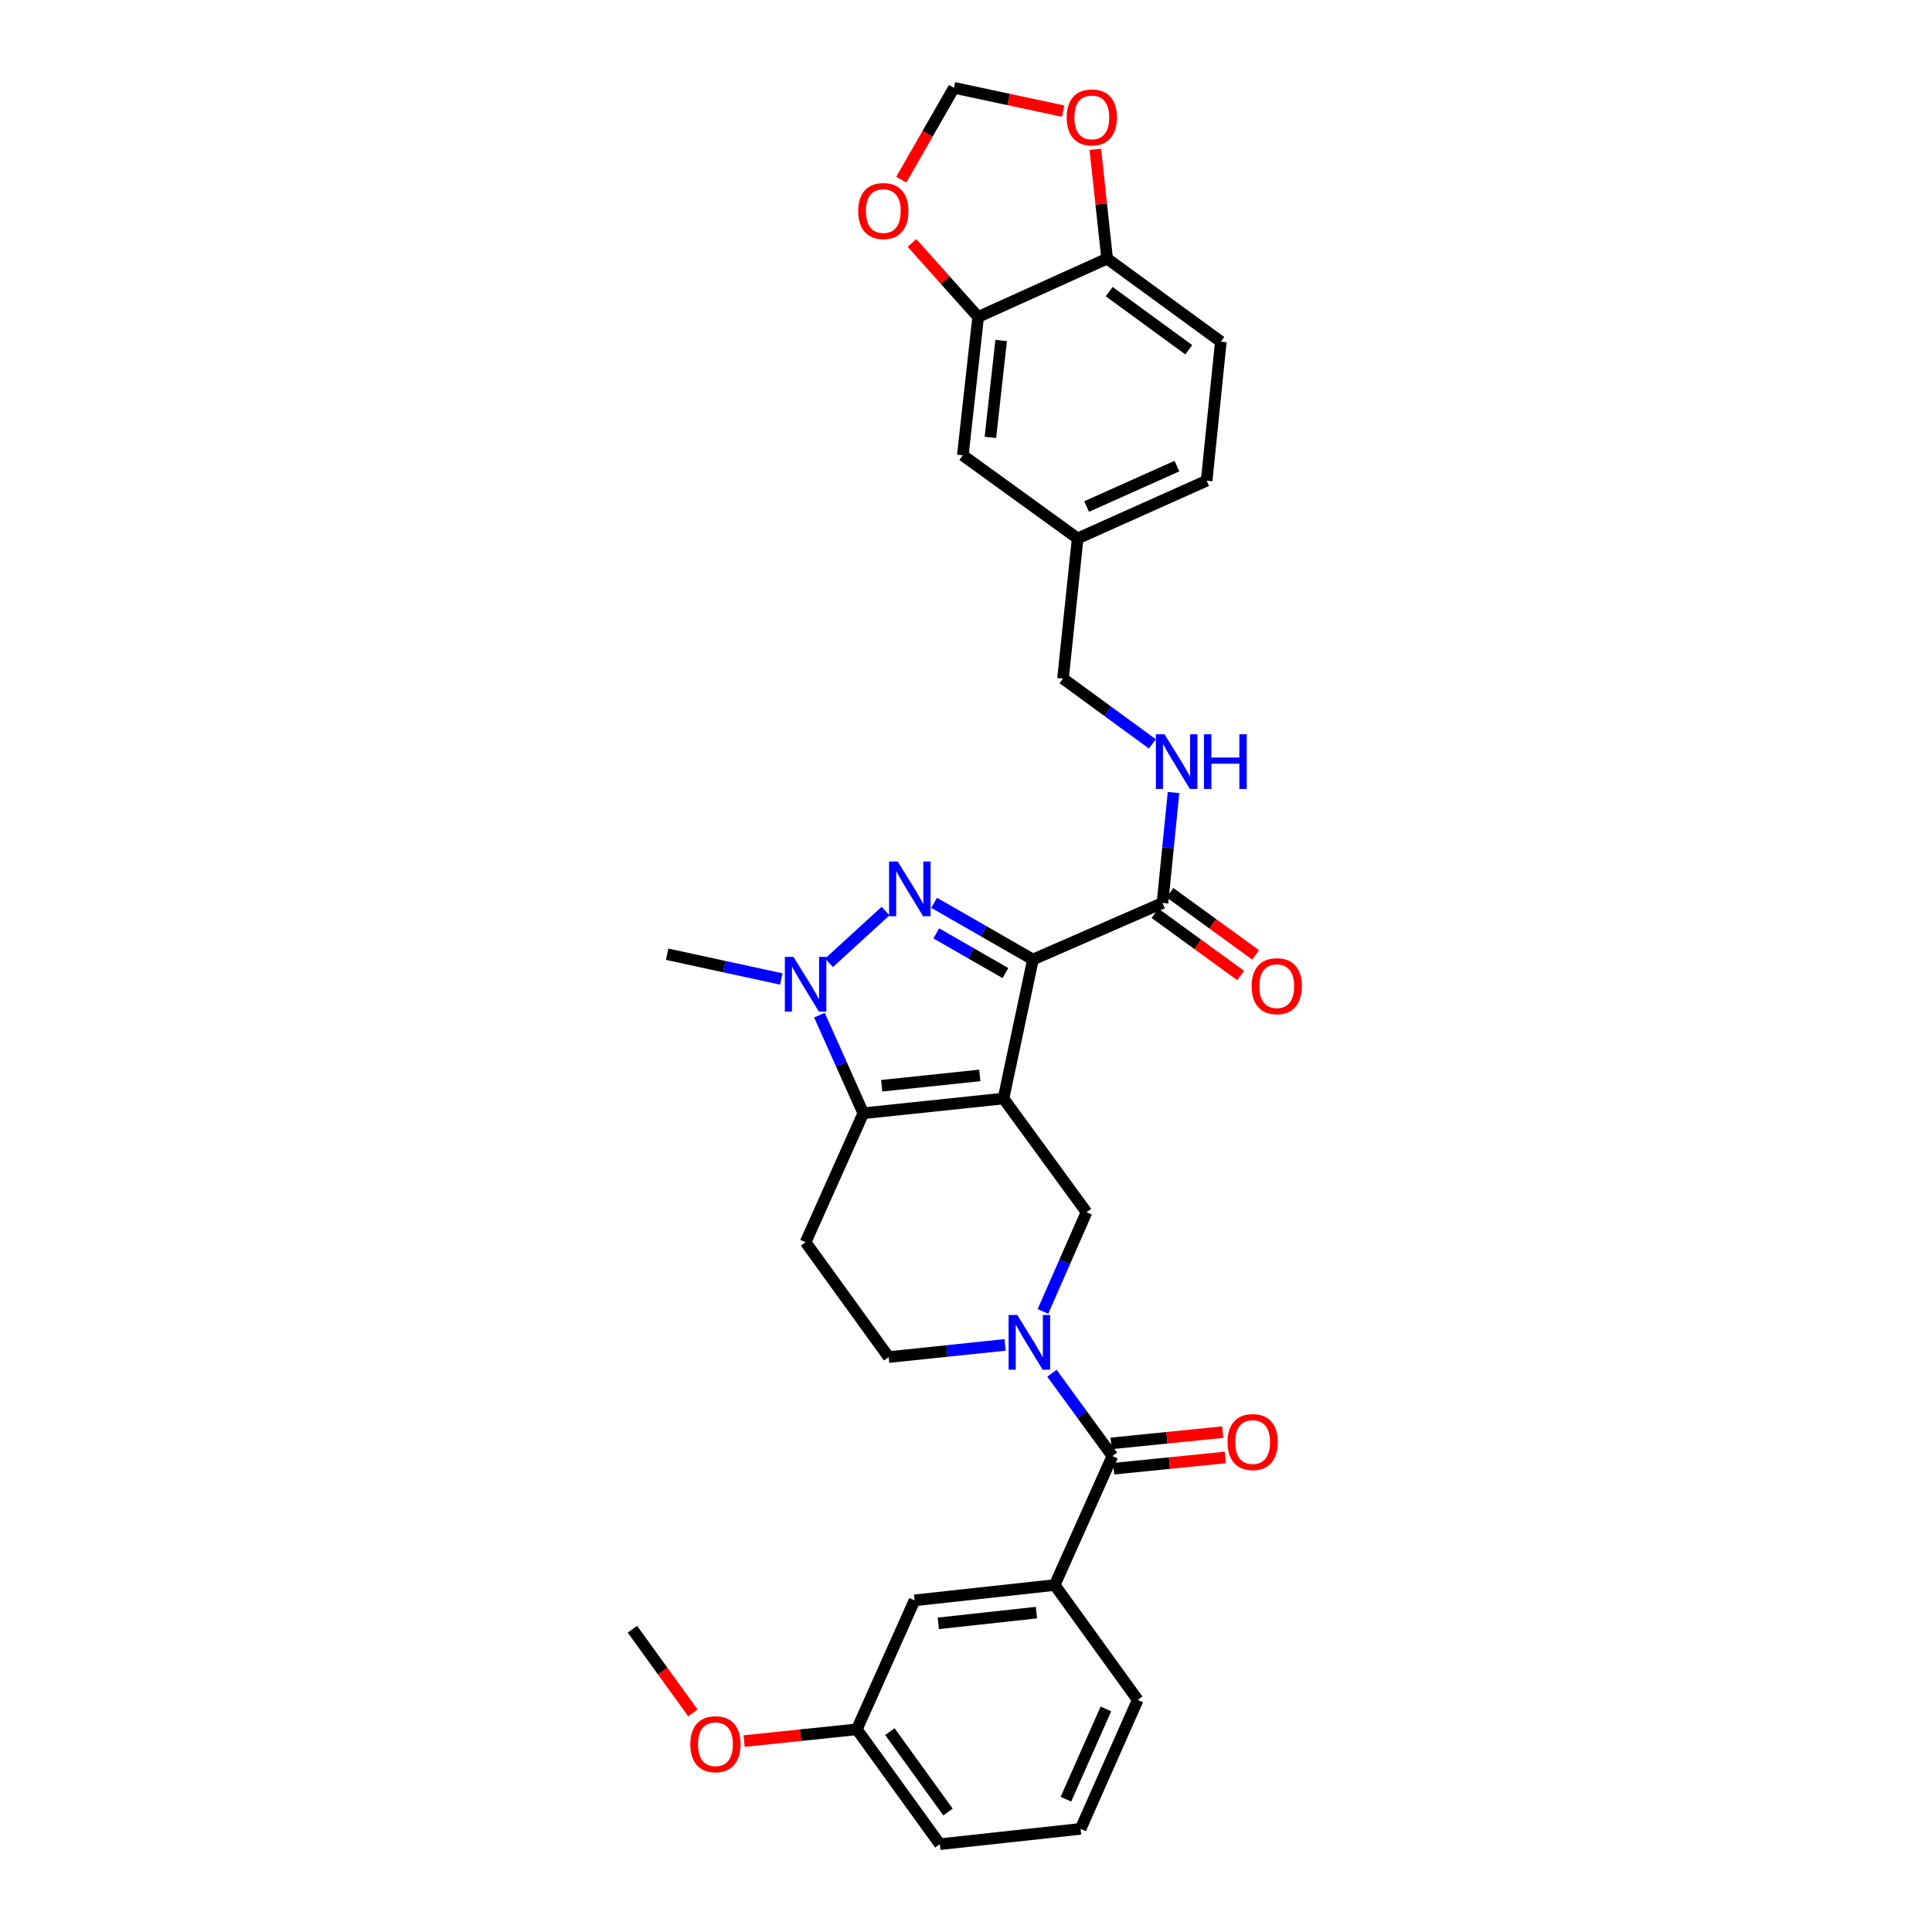 <?xml version='1.0' encoding='iso-8859-1'?>
<svg version='1.1' baseProfile='full'
              xmlns='http://www.w3.org/2000/svg'
                      xmlns:rdkit='http://www.rdkit.org/xml'
                      xmlns:xlink='http://www.w3.org/1999/xlink'
                  xml:space='preserve'
width='1000px' height='1000px' viewBox='0 0 1000 1000'>
<!-- END OF HEADER -->
<rect style='opacity:1.0;fill:#FFFFFF;stroke:none' width='1000' height='1000' x='0' y='0'> </rect>
<path class='bond-0' d='M 519.406,568.592 L 534.646,496.649' style='fill:none;fill-rule:evenodd;stroke:#000000;stroke-width:6px;stroke-linecap:butt;stroke-linejoin:miter;stroke-opacity:1' />
<path class='bond-2' d='M 519.406,568.592 L 446.848,576.223' style='fill:none;fill-rule:evenodd;stroke:#000000;stroke-width:6px;stroke-linecap:butt;stroke-linejoin:miter;stroke-opacity:1' />
<path class='bond-2' d='M 507.145,556.639 L 456.354,561.981' style='fill:none;fill-rule:evenodd;stroke:#000000;stroke-width:6px;stroke-linecap:butt;stroke-linejoin:miter;stroke-opacity:1' />
<path class='bond-5' d='M 519.406,568.592 L 562.383,627.432' style='fill:none;fill-rule:evenodd;stroke:#000000;stroke-width:6px;stroke-linecap:butt;stroke-linejoin:miter;stroke-opacity:1' />
<path class='bond-1' d='M 534.646,496.649 L 509.075,481.971' style='fill:none;fill-rule:evenodd;stroke:#000000;stroke-width:6px;stroke-linecap:butt;stroke-linejoin:miter;stroke-opacity:1' />
<path class='bond-1' d='M 509.075,481.971 L 483.504,467.293' style='fill:none;fill-rule:evenodd;stroke:#0000FF;stroke-width:6px;stroke-linecap:butt;stroke-linejoin:miter;stroke-opacity:1' />
<path class='bond-1' d='M 520.419,503.667 L 502.519,493.393' style='fill:none;fill-rule:evenodd;stroke:#000000;stroke-width:6px;stroke-linecap:butt;stroke-linejoin:miter;stroke-opacity:1' />
<path class='bond-1' d='M 502.519,493.393 L 484.619,483.118' style='fill:none;fill-rule:evenodd;stroke:#0000FF;stroke-width:6px;stroke-linecap:butt;stroke-linejoin:miter;stroke-opacity:1' />
<path class='bond-7' d='M 534.646,496.649 L 601.702,467.383' style='fill:none;fill-rule:evenodd;stroke:#000000;stroke-width:6px;stroke-linecap:butt;stroke-linejoin:miter;stroke-opacity:1' />
<path class='bond-32' d='M 458.359,471.575 L 429.117,498.334' style='fill:none;fill-rule:evenodd;stroke:#0000FF;stroke-width:6px;stroke-linecap:butt;stroke-linejoin:miter;stroke-opacity:1' />
<path class='bond-3' d='M 446.848,576.223 L 435.488,550.829' style='fill:none;fill-rule:evenodd;stroke:#000000;stroke-width:6px;stroke-linecap:butt;stroke-linejoin:miter;stroke-opacity:1' />
<path class='bond-3' d='M 435.488,550.829 L 424.128,525.434' style='fill:none;fill-rule:evenodd;stroke:#0000FF;stroke-width:6px;stroke-linecap:butt;stroke-linejoin:miter;stroke-opacity:1' />
<path class='bond-8' d='M 446.848,576.223 L 416.975,642.979' style='fill:none;fill-rule:evenodd;stroke:#000000;stroke-width:6px;stroke-linecap:butt;stroke-linejoin:miter;stroke-opacity:1' />
<path class='bond-24' d='M 404.402,506.719 L 374.856,500.312' style='fill:none;fill-rule:evenodd;stroke:#0000FF;stroke-width:6px;stroke-linecap:butt;stroke-linejoin:miter;stroke-opacity:1' />
<path class='bond-24' d='M 374.856,500.312 L 345.31,493.905' style='fill:none;fill-rule:evenodd;stroke:#000000;stroke-width:6px;stroke-linecap:butt;stroke-linejoin:miter;stroke-opacity:1' />
<path class='bond-4' d='M 539.822,678.803 L 551.103,653.117' style='fill:none;fill-rule:evenodd;stroke:#0000FF;stroke-width:6px;stroke-linecap:butt;stroke-linejoin:miter;stroke-opacity:1' />
<path class='bond-4' d='M 551.103,653.117 L 562.383,627.432' style='fill:none;fill-rule:evenodd;stroke:#000000;stroke-width:6px;stroke-linecap:butt;stroke-linejoin:miter;stroke-opacity:1' />
<path class='bond-6' d='M 544.469,710.784 L 560.124,732.216' style='fill:none;fill-rule:evenodd;stroke:#0000FF;stroke-width:6px;stroke-linecap:butt;stroke-linejoin:miter;stroke-opacity:1' />
<path class='bond-6' d='M 560.124,732.216 L 575.78,753.649' style='fill:none;fill-rule:evenodd;stroke:#000000;stroke-width:6px;stroke-linecap:butt;stroke-linejoin:miter;stroke-opacity:1' />
<path class='bond-11' d='M 520.224,696.118 L 490.092,699.272' style='fill:none;fill-rule:evenodd;stroke:#0000FF;stroke-width:6px;stroke-linecap:butt;stroke-linejoin:miter;stroke-opacity:1' />
<path class='bond-11' d='M 490.092,699.272 L 459.959,702.426' style='fill:none;fill-rule:evenodd;stroke:#000000;stroke-width:6px;stroke-linecap:butt;stroke-linejoin:miter;stroke-opacity:1' />
<path class='bond-9' d='M 575.78,753.649 L 545.906,820.412' style='fill:none;fill-rule:evenodd;stroke:#000000;stroke-width:6px;stroke-linecap:butt;stroke-linejoin:miter;stroke-opacity:1' />
<path class='bond-16' d='M 576.44,760.2 L 605.322,757.289' style='fill:none;fill-rule:evenodd;stroke:#000000;stroke-width:6px;stroke-linecap:butt;stroke-linejoin:miter;stroke-opacity:1' />
<path class='bond-16' d='M 605.322,757.289 L 634.203,754.378' style='fill:none;fill-rule:evenodd;stroke:#FF0000;stroke-width:6px;stroke-linecap:butt;stroke-linejoin:miter;stroke-opacity:1' />
<path class='bond-16' d='M 575.119,747.097 L 604.001,744.186' style='fill:none;fill-rule:evenodd;stroke:#000000;stroke-width:6px;stroke-linecap:butt;stroke-linejoin:miter;stroke-opacity:1' />
<path class='bond-16' d='M 604.001,744.186 L 632.883,741.275' style='fill:none;fill-rule:evenodd;stroke:#FF0000;stroke-width:6px;stroke-linecap:butt;stroke-linejoin:miter;stroke-opacity:1' />
<path class='bond-12' d='M 601.702,467.383 L 604.56,438.8' style='fill:none;fill-rule:evenodd;stroke:#000000;stroke-width:6px;stroke-linecap:butt;stroke-linejoin:miter;stroke-opacity:1' />
<path class='bond-12' d='M 604.56,438.8 L 607.419,410.216' style='fill:none;fill-rule:evenodd;stroke:#0000FF;stroke-width:6px;stroke-linecap:butt;stroke-linejoin:miter;stroke-opacity:1' />
<path class='bond-19' d='M 597.831,472.71 L 619.99,488.814' style='fill:none;fill-rule:evenodd;stroke:#000000;stroke-width:6px;stroke-linecap:butt;stroke-linejoin:miter;stroke-opacity:1' />
<path class='bond-19' d='M 619.99,488.814 L 642.15,504.918' style='fill:none;fill-rule:evenodd;stroke:#FF0000;stroke-width:6px;stroke-linecap:butt;stroke-linejoin:miter;stroke-opacity:1' />
<path class='bond-19' d='M 605.573,462.056 L 627.733,478.16' style='fill:none;fill-rule:evenodd;stroke:#000000;stroke-width:6px;stroke-linecap:butt;stroke-linejoin:miter;stroke-opacity:1' />
<path class='bond-19' d='M 627.733,478.16 L 649.892,494.265' style='fill:none;fill-rule:evenodd;stroke:#FF0000;stroke-width:6px;stroke-linecap:butt;stroke-linejoin:miter;stroke-opacity:1' />
<path class='bond-33' d='M 416.975,642.979 L 459.959,702.426' style='fill:none;fill-rule:evenodd;stroke:#000000;stroke-width:6px;stroke-linecap:butt;stroke-linejoin:miter;stroke-opacity:1' />
<path class='bond-18' d='M 545.906,820.412 L 473.356,828.336' style='fill:none;fill-rule:evenodd;stroke:#000000;stroke-width:6px;stroke-linecap:butt;stroke-linejoin:miter;stroke-opacity:1' />
<path class='bond-18' d='M 536.454,834.692 L 485.668,840.239' style='fill:none;fill-rule:evenodd;stroke:#000000;stroke-width:6px;stroke-linecap:butt;stroke-linejoin:miter;stroke-opacity:1' />
<path class='bond-27' d='M 545.906,820.412 L 588.891,879.859' style='fill:none;fill-rule:evenodd;stroke:#000000;stroke-width:6px;stroke-linecap:butt;stroke-linejoin:miter;stroke-opacity:1' />
<path class='bond-10' d='M 506.295,164.048 L 498.349,235.684' style='fill:none;fill-rule:evenodd;stroke:#000000;stroke-width:6px;stroke-linecap:butt;stroke-linejoin:miter;stroke-opacity:1' />
<path class='bond-10' d='M 518.192,176.245 L 512.63,226.39' style='fill:none;fill-rule:evenodd;stroke:#000000;stroke-width:6px;stroke-linecap:butt;stroke-linejoin:miter;stroke-opacity:1' />
<path class='bond-14' d='M 506.295,164.048 L 489.168,144.9' style='fill:none;fill-rule:evenodd;stroke:#000000;stroke-width:6px;stroke-linecap:butt;stroke-linejoin:miter;stroke-opacity:1' />
<path class='bond-14' d='M 489.168,144.9 L 472.042,125.752' style='fill:none;fill-rule:evenodd;stroke:#FF0000;stroke-width:6px;stroke-linecap:butt;stroke-linejoin:miter;stroke-opacity:1' />
<path class='bond-35' d='M 506.295,164.048 L 573.051,133.867' style='fill:none;fill-rule:evenodd;stroke:#000000;stroke-width:6px;stroke-linecap:butt;stroke-linejoin:miter;stroke-opacity:1' />
<path class='bond-23' d='M 596.457,385.038 L 573.329,368.136' style='fill:none;fill-rule:evenodd;stroke:#0000FF;stroke-width:6px;stroke-linecap:butt;stroke-linejoin:miter;stroke-opacity:1' />
<path class='bond-23' d='M 573.329,368.136 L 550.201,351.233' style='fill:none;fill-rule:evenodd;stroke:#000000;stroke-width:6px;stroke-linecap:butt;stroke-linejoin:miter;stroke-opacity:1' />
<path class='bond-13' d='M 573.051,133.867 L 631.905,176.844' style='fill:none;fill-rule:evenodd;stroke:#000000;stroke-width:6px;stroke-linecap:butt;stroke-linejoin:miter;stroke-opacity:1' />
<path class='bond-13' d='M 574.112,150.95 L 615.31,181.034' style='fill:none;fill-rule:evenodd;stroke:#000000;stroke-width:6px;stroke-linecap:butt;stroke-linejoin:miter;stroke-opacity:1' />
<path class='bond-15' d='M 573.051,133.867 L 569.982,105.581' style='fill:none;fill-rule:evenodd;stroke:#000000;stroke-width:6px;stroke-linecap:butt;stroke-linejoin:miter;stroke-opacity:1' />
<path class='bond-15' d='M 569.982,105.581 L 566.913,77.295' style='fill:none;fill-rule:evenodd;stroke:#FF0000;stroke-width:6px;stroke-linecap:butt;stroke-linejoin:miter;stroke-opacity:1' />
<path class='bond-17' d='M 466.477,93.003 L 480.127,69.229' style='fill:none;fill-rule:evenodd;stroke:#FF0000;stroke-width:6px;stroke-linecap:butt;stroke-linejoin:miter;stroke-opacity:1' />
<path class='bond-17' d='M 480.127,69.229 L 493.776,45.455' style='fill:none;fill-rule:evenodd;stroke:#000000;stroke-width:6px;stroke-linecap:butt;stroke-linejoin:miter;stroke-opacity:1' />
<path class='bond-36' d='M 550.289,57.528 L 522.032,51.491' style='fill:none;fill-rule:evenodd;stroke:#FF0000;stroke-width:6px;stroke-linecap:butt;stroke-linejoin:miter;stroke-opacity:1' />
<path class='bond-36' d='M 522.032,51.491 L 493.776,45.455' style='fill:none;fill-rule:evenodd;stroke:#000000;stroke-width:6px;stroke-linecap:butt;stroke-linejoin:miter;stroke-opacity:1' />
<path class='bond-25' d='M 473.356,828.336 L 443.497,895.099' style='fill:none;fill-rule:evenodd;stroke:#000000;stroke-width:6px;stroke-linecap:butt;stroke-linejoin:miter;stroke-opacity:1' />
<path class='bond-20' d='M 498.349,235.684 L 557.796,278.683' style='fill:none;fill-rule:evenodd;stroke:#000000;stroke-width:6px;stroke-linecap:butt;stroke-linejoin:miter;stroke-opacity:1' />
<path class='bond-21' d='M 631.905,176.844 L 624.559,248.795' style='fill:none;fill-rule:evenodd;stroke:#000000;stroke-width:6px;stroke-linecap:butt;stroke-linejoin:miter;stroke-opacity:1' />
<path class='bond-22' d='M 557.796,278.683 L 550.201,351.233' style='fill:none;fill-rule:evenodd;stroke:#000000;stroke-width:6px;stroke-linecap:butt;stroke-linejoin:miter;stroke-opacity:1' />
<path class='bond-26' d='M 557.796,278.683 L 624.559,248.795' style='fill:none;fill-rule:evenodd;stroke:#000000;stroke-width:6px;stroke-linecap:butt;stroke-linejoin:miter;stroke-opacity:1' />
<path class='bond-26' d='M 562.429,262.18 L 609.163,241.258' style='fill:none;fill-rule:evenodd;stroke:#000000;stroke-width:6px;stroke-linecap:butt;stroke-linejoin:miter;stroke-opacity:1' />
<path class='bond-28' d='M 443.497,895.099 L 414.324,898.141' style='fill:none;fill-rule:evenodd;stroke:#000000;stroke-width:6px;stroke-linecap:butt;stroke-linejoin:miter;stroke-opacity:1' />
<path class='bond-28' d='M 414.324,898.141 L 385.15,901.183' style='fill:none;fill-rule:evenodd;stroke:#FF0000;stroke-width:6px;stroke-linecap:butt;stroke-linejoin:miter;stroke-opacity:1' />
<path class='bond-34' d='M 443.497,895.099 L 486.46,954.545' style='fill:none;fill-rule:evenodd;stroke:#000000;stroke-width:6px;stroke-linecap:butt;stroke-linejoin:miter;stroke-opacity:1' />
<path class='bond-34' d='M 460.616,896.302 L 490.689,937.914' style='fill:none;fill-rule:evenodd;stroke:#000000;stroke-width:6px;stroke-linecap:butt;stroke-linejoin:miter;stroke-opacity:1' />
<path class='bond-29' d='M 588.891,879.859 L 559.318,946.622' style='fill:none;fill-rule:evenodd;stroke:#000000;stroke-width:6px;stroke-linecap:butt;stroke-linejoin:miter;stroke-opacity:1' />
<path class='bond-29' d='M 572.414,884.539 L 551.712,931.273' style='fill:none;fill-rule:evenodd;stroke:#000000;stroke-width:6px;stroke-linecap:butt;stroke-linejoin:miter;stroke-opacity:1' />
<path class='bond-31' d='M 358.632,886.576 L 342.982,864.93' style='fill:none;fill-rule:evenodd;stroke:#FF0000;stroke-width:6px;stroke-linecap:butt;stroke-linejoin:miter;stroke-opacity:1' />
<path class='bond-31' d='M 342.982,864.93 L 327.333,843.283' style='fill:none;fill-rule:evenodd;stroke:#000000;stroke-width:6px;stroke-linecap:butt;stroke-linejoin:miter;stroke-opacity:1' />
<path class='bond-30' d='M 559.318,946.622 L 486.46,954.545' style='fill:none;fill-rule:evenodd;stroke:#000000;stroke-width:6px;stroke-linecap:butt;stroke-linejoin:miter;stroke-opacity:1' />
<path  class='atom-2' d='M 464.667 445.914
L 473.947 460.914
Q 474.867 462.394, 476.347 465.074
Q 477.827 467.754, 477.907 467.914
L 477.907 445.914
L 481.667 445.914
L 481.667 474.234
L 477.787 474.234
L 467.827 457.834
Q 466.667 455.914, 465.427 453.714
Q 464.227 451.514, 463.867 450.834
L 463.867 474.234
L 460.187 474.234
L 460.187 445.914
L 464.667 445.914
' fill='#0000FF'/>
<path  class='atom-4' d='M 410.715 495.286
L 419.995 510.286
Q 420.915 511.766, 422.395 514.446
Q 423.875 517.126, 423.955 517.286
L 423.955 495.286
L 427.715 495.286
L 427.715 523.606
L 423.835 523.606
L 413.875 507.206
Q 412.715 505.286, 411.475 503.086
Q 410.275 500.886, 409.915 500.206
L 409.915 523.606
L 406.235 523.606
L 406.235 495.286
L 410.715 495.286
' fill='#0000FF'/>
<path  class='atom-5' d='M 526.535 680.642
L 535.815 695.642
Q 536.735 697.122, 538.215 699.802
Q 539.695 702.482, 539.775 702.642
L 539.775 680.642
L 543.535 680.642
L 543.535 708.962
L 539.655 708.962
L 529.695 692.562
Q 528.535 690.642, 527.295 688.442
Q 526.095 686.242, 525.735 685.562
L 525.735 708.962
L 522.055 708.962
L 522.055 680.642
L 526.535 680.642
' fill='#0000FF'/>
<path  class='atom-13' d='M 602.759 380.058
L 612.039 395.058
Q 612.959 396.538, 614.439 399.218
Q 615.919 401.898, 615.999 402.058
L 615.999 380.058
L 619.759 380.058
L 619.759 408.378
L 615.879 408.378
L 605.919 391.978
Q 604.759 390.058, 603.519 387.858
Q 602.319 385.658, 601.959 384.978
L 601.959 408.378
L 598.279 408.378
L 598.279 380.058
L 602.759 380.058
' fill='#0000FF'/>
<path  class='atom-13' d='M 623.159 380.058
L 626.999 380.058
L 626.999 392.098
L 641.479 392.098
L 641.479 380.058
L 645.319 380.058
L 645.319 408.378
L 641.479 408.378
L 641.479 395.298
L 626.999 395.298
L 626.999 408.378
L 623.159 408.378
L 623.159 380.058
' fill='#0000FF'/>
<path  class='atom-15' d='M 444.201 109.239
Q 444.201 102.439, 447.561 98.639
Q 450.921 94.839, 457.201 94.839
Q 463.481 94.839, 466.841 98.639
Q 470.201 102.439, 470.201 109.239
Q 470.201 116.119, 466.801 120.039
Q 463.401 123.919, 457.201 123.919
Q 450.961 123.919, 447.561 120.039
Q 444.201 116.159, 444.201 109.239
M 457.201 120.719
Q 461.521 120.719, 463.841 117.839
Q 466.201 114.919, 466.201 109.239
Q 466.201 103.679, 463.841 100.879
Q 461.521 98.039, 457.201 98.039
Q 452.881 98.039, 450.521 100.839
Q 448.201 103.639, 448.201 109.239
Q 448.201 114.959, 450.521 117.839
Q 452.881 120.719, 457.201 120.719
' fill='#FF0000'/>
<path  class='atom-16' d='M 552.112 60.775
Q 552.112 53.975, 555.472 50.175
Q 558.832 46.375, 565.112 46.375
Q 571.392 46.375, 574.752 50.175
Q 578.112 53.975, 578.112 60.775
Q 578.112 67.655, 574.712 71.575
Q 571.312 75.455, 565.112 75.455
Q 558.872 75.455, 555.472 71.575
Q 552.112 67.695, 552.112 60.775
M 565.112 72.255
Q 569.432 72.255, 571.752 69.375
Q 574.112 66.455, 574.112 60.775
Q 574.112 55.215, 571.752 52.415
Q 569.432 49.575, 565.112 49.575
Q 560.792 49.575, 558.432 52.375
Q 556.112 55.175, 556.112 60.775
Q 556.112 66.495, 558.432 69.375
Q 560.792 72.255, 565.112 72.255
' fill='#FF0000'/>
<path  class='atom-17' d='M 635.367 746.412
Q 635.367 739.612, 638.727 735.812
Q 642.087 732.012, 648.367 732.012
Q 654.647 732.012, 658.007 735.812
Q 661.367 739.612, 661.367 746.412
Q 661.367 753.292, 657.967 757.212
Q 654.567 761.092, 648.367 761.092
Q 642.127 761.092, 638.727 757.212
Q 635.367 753.332, 635.367 746.412
M 648.367 757.892
Q 652.687 757.892, 655.007 755.012
Q 657.367 752.092, 657.367 746.412
Q 657.367 740.852, 655.007 738.052
Q 652.687 735.212, 648.367 735.212
Q 644.047 735.212, 641.687 738.012
Q 639.367 740.812, 639.367 746.412
Q 639.367 752.132, 641.687 755.012
Q 644.047 757.892, 648.367 757.892
' fill='#FF0000'/>
<path  class='atom-20' d='M 647.849 510.447
Q 647.849 503.647, 651.209 499.847
Q 654.569 496.047, 660.849 496.047
Q 667.129 496.047, 670.489 499.847
Q 673.849 503.647, 673.849 510.447
Q 673.849 517.327, 670.449 521.247
Q 667.049 525.127, 660.849 525.127
Q 654.609 525.127, 651.209 521.247
Q 647.849 517.367, 647.849 510.447
M 660.849 521.927
Q 665.169 521.927, 667.489 519.047
Q 669.849 516.127, 669.849 510.447
Q 669.849 504.887, 667.489 502.087
Q 665.169 499.247, 660.849 499.247
Q 656.529 499.247, 654.169 502.047
Q 651.849 504.847, 651.849 510.447
Q 651.849 516.167, 654.169 519.047
Q 656.529 521.927, 660.849 521.927
' fill='#FF0000'/>
<path  class='atom-29' d='M 357.31 902.81
Q 357.31 896.01, 360.67 892.21
Q 364.03 888.41, 370.31 888.41
Q 376.59 888.41, 379.95 892.21
Q 383.31 896.01, 383.31 902.81
Q 383.31 909.69, 379.91 913.61
Q 376.51 917.49, 370.31 917.49
Q 364.07 917.49, 360.67 913.61
Q 357.31 909.73, 357.31 902.81
M 370.31 914.29
Q 374.63 914.29, 376.95 911.41
Q 379.31 908.49, 379.31 902.81
Q 379.31 897.25, 376.95 894.45
Q 374.63 891.61, 370.31 891.61
Q 365.99 891.61, 363.63 894.41
Q 361.31 897.21, 361.31 902.81
Q 361.31 908.53, 363.63 911.41
Q 365.99 914.29, 370.31 914.29
' fill='#FF0000'/>
</svg>
